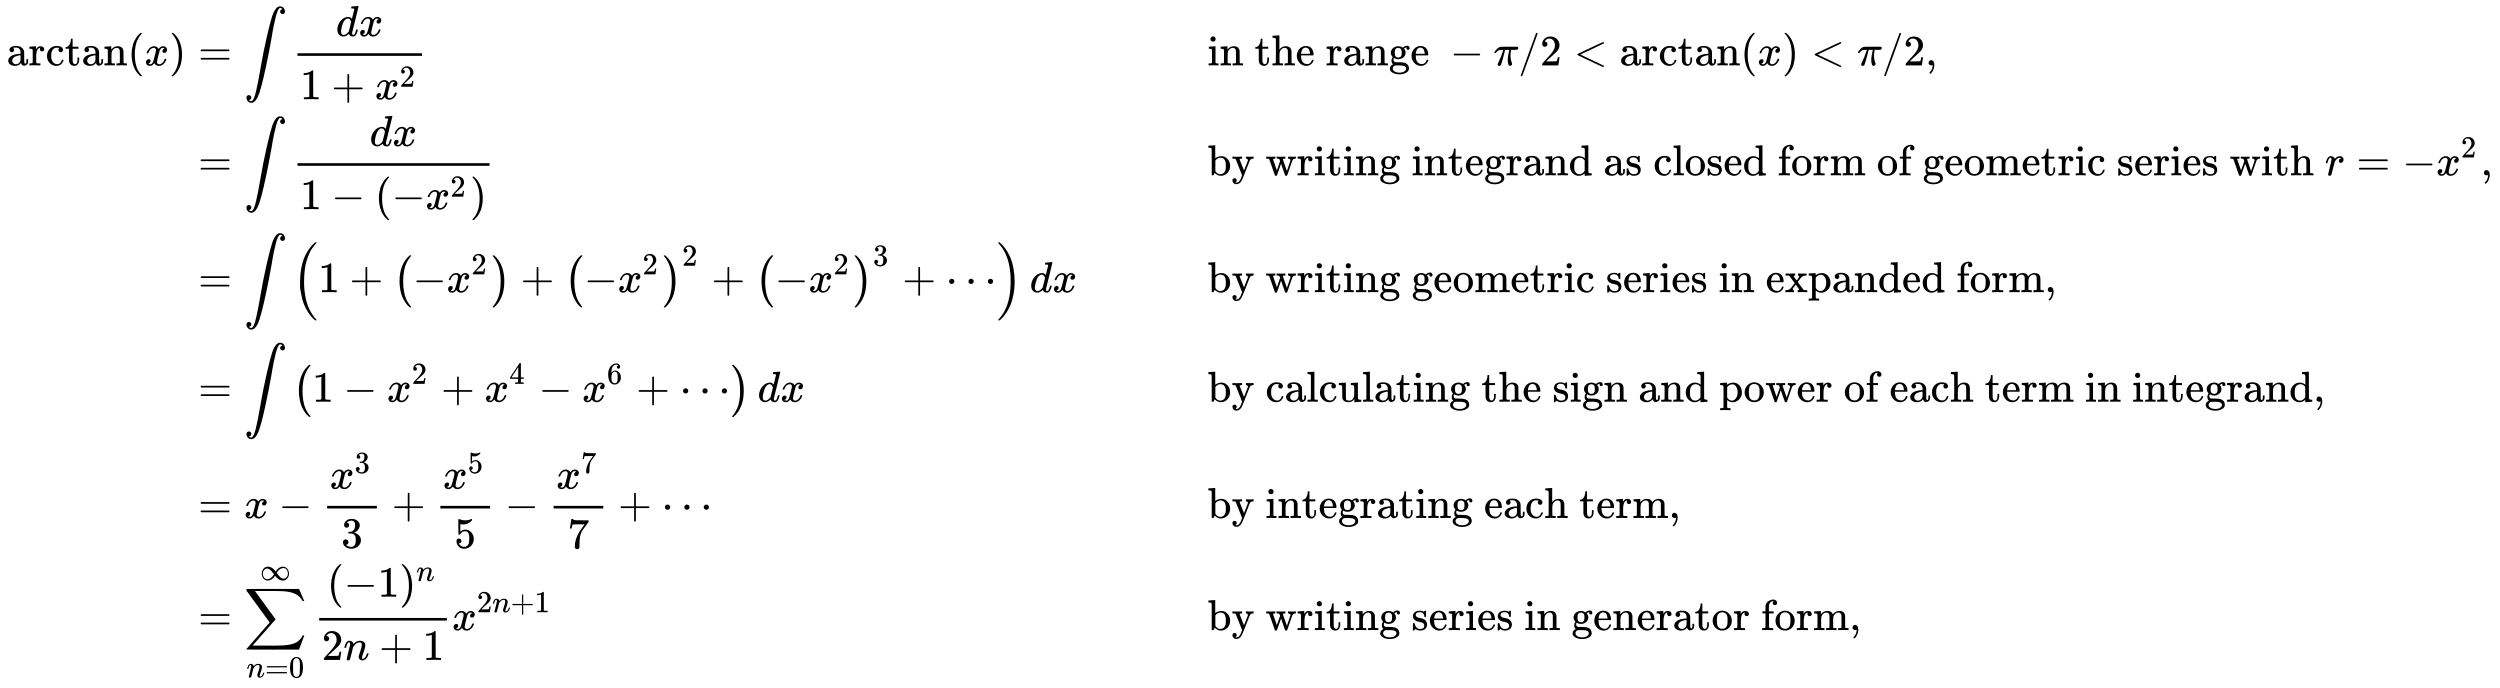 <svg xmlns:xlink="http://www.w3.org/1999/xlink" width="133.843ex" height="36.843ex" style="vertical-align: -17.838ex;" viewBox="0 -8182.5 57626.7 15862.7" role="img" focusable="false" xmlns="http://www.w3.org/2000/svg" aria-labelledby="MathJax-SVG-1-Title"><title id="MathJax-SVG-1-Title">StartLayout 1st Row 1st Column arc tangent left parenthesis x right parenthesis 2nd Column equals integral StartFraction d x Over 1 plus x squared EndFraction 3rd Column Blank 4th Column in the range negative pi divided by 2 less than arc tangent left parenthesis x right parenthesis less than pi divided by 2 comma 2nd Row 1st Column Blank 2nd Column equals integral StartFraction d x Over 1 minus left parenthesis minus x squared right parenthesis EndFraction 3rd Column Blank 4th Column by writing integrand as closed form of geometric series with r equals minus x squared comma 3rd Row 1st Column Blank 2nd Column equals integral left parenthesis 1 plus left parenthesis minus x squared right parenthesis plus left parenthesis minus x squared right parenthesis squared plus left parenthesis minus x squared right parenthesis cubed plus midline horizontal ellipsis right parenthesis d x 3rd Column Blank 4th Column by writing geometric series in expanded form comma 4th Row 1st Column Blank 2nd Column equals integral left parenthesis 1 minus x squared plus x Superscript 4 Baseline minus x Superscript 6 Baseline plus midline horizontal ellipsis right parenthesis d x 3rd Column Blank 4th Column by calculating the sign and power of each term in integrand comma 5th Row 1st Column Blank 2nd Column equals x minus StartFraction x cubed Over 3 EndFraction plus StartFraction x Superscript 5 Baseline Over 5 EndFraction minus StartFraction x Superscript 7 Baseline Over 7 EndFraction plus midline horizontal ellipsis 3rd Column Blank 4th Column by integrating each term comma 6th Row 1st Column Blank 2nd Column equals sigma summation Underscript n equals 0 Overscript normal infinity Endscripts StartFraction left parenthesis negative 1 right parenthesis Superscript n Baseline Over 2 n plus 1 EndFraction x Superscript 2 n plus 1 Baseline 3rd Column Blank 4th Column by writing series in generator form comma EndLayout</title><defs aria-hidden="true"><path stroke-width="1" id="E1-MJMAIN-61" d="M137 305T115 305T78 320T63 359Q63 394 97 421T218 448Q291 448 336 416T396 340Q401 326 401 309T402 194V124Q402 76 407 58T428 40Q443 40 448 56T453 109V145H493V106Q492 66 490 59Q481 29 455 12T400 -6T353 12T329 54V58L327 55Q325 52 322 49T314 40T302 29T287 17T269 6T247 -2T221 -8T190 -11Q130 -11 82 20T34 107Q34 128 41 147T68 188T116 225T194 253T304 268H318V290Q318 324 312 340Q290 411 215 411Q197 411 181 410T156 406T148 403Q170 388 170 359Q170 334 154 320ZM126 106Q126 75 150 51T209 26Q247 26 276 49T315 109Q317 116 318 175Q318 233 317 233Q309 233 296 232T251 223T193 203T147 166T126 106Z"></path><path stroke-width="1" id="E1-MJMAIN-72" d="M36 46H50Q89 46 97 60V68Q97 77 97 91T98 122T98 161T98 203Q98 234 98 269T98 328L97 351Q94 370 83 376T38 385H20V408Q20 431 22 431L32 432Q42 433 60 434T96 436Q112 437 131 438T160 441T171 442H174V373Q213 441 271 441H277Q322 441 343 419T364 373Q364 352 351 337T313 322Q288 322 276 338T263 372Q263 381 265 388T270 400T273 405Q271 407 250 401Q234 393 226 386Q179 341 179 207V154Q179 141 179 127T179 101T180 81T180 66V61Q181 59 183 57T188 54T193 51T200 49T207 48T216 47T225 47T235 46T245 46H276V0H267Q249 3 140 3Q37 3 28 0H20V46H36Z"></path><path stroke-width="1" id="E1-MJMAIN-63" d="M370 305T349 305T313 320T297 358Q297 381 312 396Q317 401 317 402T307 404Q281 408 258 408Q209 408 178 376Q131 329 131 219Q131 137 162 90Q203 29 272 29Q313 29 338 55T374 117Q376 125 379 127T395 129H409Q415 123 415 120Q415 116 411 104T395 71T366 33T318 2T249 -11Q163 -11 99 53T34 214Q34 318 99 383T250 448T370 421T404 357Q404 334 387 320Z"></path><path stroke-width="1" id="E1-MJMAIN-74" d="M27 422Q80 426 109 478T141 600V615H181V431H316V385H181V241Q182 116 182 100T189 68Q203 29 238 29Q282 29 292 100Q293 108 293 146V181H333V146V134Q333 57 291 17Q264 -10 221 -10Q187 -10 162 2T124 33T105 68T98 100Q97 107 97 248V385H18V422H27Z"></path><path stroke-width="1" id="E1-MJMAIN-6E" d="M41 46H55Q94 46 102 60V68Q102 77 102 91T102 122T103 161T103 203Q103 234 103 269T102 328V351Q99 370 88 376T43 385H25V408Q25 431 27 431L37 432Q47 433 65 434T102 436Q119 437 138 438T167 441T178 442H181V402Q181 364 182 364T187 369T199 384T218 402T247 421T285 437Q305 442 336 442Q450 438 463 329Q464 322 464 190V104Q464 66 466 59T477 49Q498 46 526 46H542V0H534L510 1Q487 2 460 2T422 3Q319 3 310 0H302V46H318Q379 46 379 62Q380 64 380 200Q379 335 378 343Q372 371 358 385T334 402T308 404Q263 404 229 370Q202 343 195 315T187 232V168V108Q187 78 188 68T191 55T200 49Q221 46 249 46H265V0H257L234 1Q210 2 183 2T145 3Q42 3 33 0H25V46H41Z"></path><path stroke-width="1" id="E1-MJMAIN-28" d="M94 250Q94 319 104 381T127 488T164 576T202 643T244 695T277 729T302 750H315H319Q333 750 333 741Q333 738 316 720T275 667T226 581T184 443T167 250T184 58T225 -81T274 -167T316 -220T333 -241Q333 -250 318 -250H315H302L274 -226Q180 -141 137 -14T94 250Z"></path><path stroke-width="1" id="E1-MJMATHI-78" d="M52 289Q59 331 106 386T222 442Q257 442 286 424T329 379Q371 442 430 442Q467 442 494 420T522 361Q522 332 508 314T481 292T458 288Q439 288 427 299T415 328Q415 374 465 391Q454 404 425 404Q412 404 406 402Q368 386 350 336Q290 115 290 78Q290 50 306 38T341 26Q378 26 414 59T463 140Q466 150 469 151T485 153H489Q504 153 504 145Q504 144 502 134Q486 77 440 33T333 -11Q263 -11 227 52Q186 -10 133 -10H127Q78 -10 57 16T35 71Q35 103 54 123T99 143Q142 143 142 101Q142 81 130 66T107 46T94 41L91 40Q91 39 97 36T113 29T132 26Q168 26 194 71Q203 87 217 139T245 247T261 313Q266 340 266 352Q266 380 251 392T217 404Q177 404 142 372T93 290Q91 281 88 280T72 278H58Q52 284 52 289Z"></path><path stroke-width="1" id="E1-MJMAIN-29" d="M60 749L64 750Q69 750 74 750H86L114 726Q208 641 251 514T294 250Q294 182 284 119T261 12T224 -76T186 -143T145 -194T113 -227T90 -246Q87 -249 86 -250H74Q66 -250 63 -250T58 -247T55 -238Q56 -237 66 -225Q221 -64 221 250T66 725Q56 737 55 738Q55 746 60 749Z"></path><path stroke-width="1" id="E1-MJMAIN-3D" d="M56 347Q56 360 70 367H707Q722 359 722 347Q722 336 708 328L390 327H72Q56 332 56 347ZM56 153Q56 168 72 173H708Q722 163 722 153Q722 140 707 133H70Q56 140 56 153Z"></path><path stroke-width="1" id="E1-MJSZ2-222B" d="M114 -798Q132 -824 165 -824H167Q195 -824 223 -764T275 -600T320 -391T362 -164Q365 -143 367 -133Q439 292 523 655T645 1127Q651 1145 655 1157T672 1201T699 1257T733 1306T777 1346T828 1360Q884 1360 912 1325T944 1245Q944 1220 932 1205T909 1186T887 1183Q866 1183 849 1198T832 1239Q832 1287 885 1296L882 1300Q879 1303 874 1307T866 1313Q851 1323 833 1323Q819 1323 807 1311T775 1255T736 1139T689 936T633 628Q574 293 510 -5T410 -437T355 -629Q278 -862 165 -862Q125 -862 92 -831T55 -746Q55 -711 74 -698T112 -685Q133 -685 150 -700T167 -741Q167 -789 114 -798Z"></path><path stroke-width="1" id="E1-MJMATHI-64" d="M366 683Q367 683 438 688T511 694Q523 694 523 686Q523 679 450 384T375 83T374 68Q374 26 402 26Q411 27 422 35Q443 55 463 131Q469 151 473 152Q475 153 483 153H487H491Q506 153 506 145Q506 140 503 129Q490 79 473 48T445 8T417 -8Q409 -10 393 -10Q359 -10 336 5T306 36L300 51Q299 52 296 50Q294 48 292 46Q233 -10 172 -10Q117 -10 75 30T33 157Q33 205 53 255T101 341Q148 398 195 420T280 442Q336 442 364 400Q369 394 369 396Q370 400 396 505T424 616Q424 629 417 632T378 637H357Q351 643 351 645T353 664Q358 683 366 683ZM352 326Q329 405 277 405Q242 405 210 374T160 293Q131 214 119 129Q119 126 119 118T118 106Q118 61 136 44T179 26Q233 26 290 98L298 109L352 326Z"></path><path stroke-width="1" id="E1-MJMAIN-31" d="M213 578L200 573Q186 568 160 563T102 556H83V602H102Q149 604 189 617T245 641T273 663Q275 666 285 666Q294 666 302 660V361L303 61Q310 54 315 52T339 48T401 46H427V0H416Q395 3 257 3Q121 3 100 0H88V46H114Q136 46 152 46T177 47T193 50T201 52T207 57T213 61V578Z"></path><path stroke-width="1" id="E1-MJMAIN-2B" d="M56 237T56 250T70 270H369V420L370 570Q380 583 389 583Q402 583 409 568V270H707Q722 262 722 250T707 230H409V-68Q401 -82 391 -82H389H387Q375 -82 369 -68V230H70Q56 237 56 250Z"></path><path stroke-width="1" id="E1-MJMAIN-32" d="M109 429Q82 429 66 447T50 491Q50 562 103 614T235 666Q326 666 387 610T449 465Q449 422 429 383T381 315T301 241Q265 210 201 149L142 93L218 92Q375 92 385 97Q392 99 409 186V189H449V186Q448 183 436 95T421 3V0H50V19V31Q50 38 56 46T86 81Q115 113 136 137Q145 147 170 174T204 211T233 244T261 278T284 308T305 340T320 369T333 401T340 431T343 464Q343 527 309 573T212 619Q179 619 154 602T119 569T109 550Q109 549 114 549Q132 549 151 535T170 489Q170 464 154 447T109 429Z"></path><path stroke-width="1" id="E1-MJMAIN-69" d="M69 609Q69 637 87 653T131 669Q154 667 171 652T188 609Q188 579 171 564T129 549Q104 549 87 564T69 609ZM247 0Q232 3 143 3Q132 3 106 3T56 1L34 0H26V46H42Q70 46 91 49Q100 53 102 60T104 102V205V293Q104 345 102 359T88 378Q74 385 41 385H30V408Q30 431 32 431L42 432Q52 433 70 434T106 436Q123 437 142 438T171 441T182 442H185V62Q190 52 197 50T232 46H255V0H247Z"></path><path stroke-width="1" id="E1-MJMAIN-68" d="M41 46H55Q94 46 102 60V68Q102 77 102 91T102 124T102 167T103 217T103 272T103 329Q103 366 103 407T103 482T102 542T102 586T102 603Q99 622 88 628T43 637H25V660Q25 683 27 683L37 684Q47 685 66 686T103 688Q120 689 140 690T170 693T181 694H184V367Q244 442 328 442Q451 442 463 329Q464 322 464 190V104Q464 66 466 59T477 49Q498 46 526 46H542V0H534L510 1Q487 2 460 2T422 3Q319 3 310 0H302V46H318Q379 46 379 62Q380 64 380 200Q379 335 378 343Q372 371 358 385T334 402T308 404Q263 404 229 370Q202 343 195 315T187 232V168V108Q187 78 188 68T191 55T200 49Q221 46 249 46H265V0H257L234 1Q210 2 183 2T145 3Q42 3 33 0H25V46H41Z"></path><path stroke-width="1" id="E1-MJMAIN-65" d="M28 218Q28 273 48 318T98 391T163 433T229 448Q282 448 320 430T378 380T406 316T415 245Q415 238 408 231H126V216Q126 68 226 36Q246 30 270 30Q312 30 342 62Q359 79 369 104L379 128Q382 131 395 131H398Q415 131 415 121Q415 117 412 108Q393 53 349 21T250 -11Q155 -11 92 58T28 218ZM333 275Q322 403 238 411H236Q228 411 220 410T195 402T166 381T143 340T127 274V267H333V275Z"></path><path stroke-width="1" id="E1-MJMAIN-67" d="M329 409Q373 453 429 453Q459 453 472 434T485 396Q485 382 476 371T449 360Q416 360 412 390Q410 404 415 411Q415 412 416 414V415Q388 412 363 393Q355 388 355 386Q355 385 359 381T368 369T379 351T388 325T392 292Q392 230 343 187T222 143Q172 143 123 171Q112 153 112 133Q112 98 138 81Q147 75 155 75T227 73Q311 72 335 67Q396 58 431 26Q470 -13 470 -72Q470 -139 392 -175Q332 -206 250 -206Q167 -206 107 -175Q29 -140 29 -75Q29 -39 50 -15T92 18L103 24Q67 55 67 108Q67 155 96 193Q52 237 52 292Q52 355 102 398T223 442Q274 442 318 416L329 409ZM299 343Q294 371 273 387T221 404Q192 404 171 388T145 343Q142 326 142 292Q142 248 149 227T179 192Q196 182 222 182Q244 182 260 189T283 207T294 227T299 242Q302 258 302 292T299 343ZM403 -75Q403 -50 389 -34T348 -11T299 -2T245 0H218Q151 0 138 -6Q118 -15 107 -34T95 -74Q95 -84 101 -97T122 -127T170 -155T250 -167Q319 -167 361 -139T403 -75Z"></path><path stroke-width="1" id="E1-MJMAIN-2212" d="M84 237T84 250T98 270H679Q694 262 694 250T679 230H98Q84 237 84 250Z"></path><path stroke-width="1" id="E1-MJMATHI-3C0" d="M132 -11Q98 -11 98 22V33L111 61Q186 219 220 334L228 358H196Q158 358 142 355T103 336Q92 329 81 318T62 297T53 285Q51 284 38 284Q19 284 19 294Q19 300 38 329T93 391T164 429Q171 431 389 431Q549 431 553 430Q573 423 573 402Q573 371 541 360Q535 358 472 358H408L405 341Q393 269 393 222Q393 170 402 129T421 65T431 37Q431 20 417 5T381 -10Q370 -10 363 -7T347 17T331 77Q330 86 330 121Q330 170 339 226T357 318T367 358H269L268 354Q268 351 249 275T206 114T175 17Q164 -11 132 -11Z"></path><path stroke-width="1" id="E1-MJMAIN-2F" d="M423 750Q432 750 438 744T444 730Q444 725 271 248T92 -240Q85 -250 75 -250Q68 -250 62 -245T56 -231Q56 -221 230 257T407 740Q411 750 423 750Z"></path><path stroke-width="1" id="E1-MJMAIN-3C" d="M694 -11T694 -19T688 -33T678 -40Q671 -40 524 29T234 166L90 235Q83 240 83 250Q83 261 91 266Q664 540 678 540Q681 540 687 534T694 519T687 505Q686 504 417 376L151 250L417 124Q686 -4 687 -5Q694 -11 694 -19Z"></path><path stroke-width="1" id="E1-MJMAIN-2C" d="M78 35T78 60T94 103T137 121Q165 121 187 96T210 8Q210 -27 201 -60T180 -117T154 -158T130 -185T117 -194Q113 -194 104 -185T95 -172Q95 -168 106 -156T131 -126T157 -76T173 -3V9L172 8Q170 7 167 6T161 3T152 1T140 0Q113 0 96 17Z"></path><path stroke-width="1" id="E1-MJMAIN-62" d="M307 -11Q234 -11 168 55L158 37Q156 34 153 28T147 17T143 10L138 1L118 0H98V298Q98 599 97 603Q94 622 83 628T38 637H20V660Q20 683 22 683L32 684Q42 685 61 686T98 688Q115 689 135 690T165 693T176 694H179V543Q179 391 180 391L183 394Q186 397 192 401T207 411T228 421T254 431T286 439T323 442Q401 442 461 379T522 216Q522 115 458 52T307 -11ZM182 98Q182 97 187 90T196 79T206 67T218 55T233 44T250 35T271 29T295 26Q330 26 363 46T412 113Q424 148 424 212Q424 287 412 323Q385 405 300 405Q270 405 239 390T188 347L182 339V98Z"></path><path stroke-width="1" id="E1-MJMAIN-79" d="M69 -66Q91 -66 104 -80T118 -116Q118 -134 109 -145T91 -160Q84 -163 97 -166Q104 -168 111 -168Q131 -168 148 -159T175 -138T197 -106T213 -75T225 -43L242 0L170 183Q150 233 125 297Q101 358 96 368T80 381Q79 382 78 382Q66 385 34 385H19V431H26L46 430Q65 430 88 429T122 428Q129 428 142 428T171 429T200 430T224 430L233 431H241V385H232Q183 385 185 366L286 112Q286 113 332 227L376 341V350Q376 365 366 373T348 383T334 385H331V431H337H344Q351 431 361 431T382 430T405 429T422 429Q477 429 503 431H508V385H497Q441 380 422 345Q420 343 378 235T289 9T227 -131Q180 -204 113 -204Q69 -204 44 -177T19 -116Q19 -89 35 -78T69 -66Z"></path><path stroke-width="1" id="E1-MJMAIN-77" d="M90 368Q84 378 76 380T40 385H18V431H24L43 430Q62 430 84 429T116 428Q206 428 221 431H229V385H215Q177 383 177 368Q177 367 221 239L265 113L339 328L333 345Q323 374 316 379Q308 384 278 385H258V431H264Q270 428 348 428Q439 428 454 431H461V385H452Q404 385 404 369Q404 366 418 324T449 234T481 143L496 100L537 219Q579 341 579 347Q579 363 564 373T530 385H522V431H529Q541 428 624 428Q692 428 698 431H703V385H697Q696 385 691 385T682 384Q635 377 619 334L559 161Q546 124 528 71Q508 12 503 1T487 -11H479Q460 -11 456 -4Q455 -3 407 133L361 267Q359 263 266 -4Q261 -11 243 -11H238Q225 -11 220 -3L90 368Z"></path><path stroke-width="1" id="E1-MJMAIN-64" d="M376 495Q376 511 376 535T377 568Q377 613 367 624T316 637H298V660Q298 683 300 683L310 684Q320 685 339 686T376 688Q393 689 413 690T443 693T454 694H457V390Q457 84 458 81Q461 61 472 55T517 46H535V0Q533 0 459 -5T380 -11H373V44L365 37Q307 -11 235 -11Q158 -11 96 50T34 215Q34 315 97 378T244 442Q319 442 376 393V495ZM373 342Q328 405 260 405Q211 405 173 369Q146 341 139 305T131 211Q131 155 138 120T173 59Q203 26 251 26Q322 26 373 103V342Z"></path><path stroke-width="1" id="E1-MJMAIN-73" d="M295 316Q295 356 268 385T190 414Q154 414 128 401Q98 382 98 349Q97 344 98 336T114 312T157 287Q175 282 201 278T245 269T277 256Q294 248 310 236T342 195T359 133Q359 71 321 31T198 -10H190Q138 -10 94 26L86 19L77 10Q71 4 65 -1L54 -11H46H42Q39 -11 33 -5V74V132Q33 153 35 157T45 162H54Q66 162 70 158T75 146T82 119T101 77Q136 26 198 26Q295 26 295 104Q295 133 277 151Q257 175 194 187T111 210Q75 227 54 256T33 318Q33 357 50 384T93 424T143 442T187 447H198Q238 447 268 432L283 424L292 431Q302 440 314 448H322H326Q329 448 335 442V310L329 304H301Q295 310 295 316Z"></path><path stroke-width="1" id="E1-MJMAIN-6C" d="M42 46H56Q95 46 103 60V68Q103 77 103 91T103 124T104 167T104 217T104 272T104 329Q104 366 104 407T104 482T104 542T103 586T103 603Q100 622 89 628T44 637H26V660Q26 683 28 683L38 684Q48 685 67 686T104 688Q121 689 141 690T171 693T182 694H185V379Q185 62 186 60Q190 52 198 49Q219 46 247 46H263V0H255L232 1Q209 2 183 2T145 3T107 3T57 1L34 0H26V46H42Z"></path><path stroke-width="1" id="E1-MJMAIN-6F" d="M28 214Q28 309 93 378T250 448Q340 448 405 380T471 215Q471 120 407 55T250 -10Q153 -10 91 57T28 214ZM250 30Q372 30 372 193V225V250Q372 272 371 288T364 326T348 362T317 390T268 410Q263 411 252 411Q222 411 195 399Q152 377 139 338T126 246V226Q126 130 145 91Q177 30 250 30Z"></path><path stroke-width="1" id="E1-MJMAIN-66" d="M273 0Q255 3 146 3Q43 3 34 0H26V46H42Q70 46 91 49Q99 52 103 60Q104 62 104 224V385H33V431H104V497L105 564L107 574Q126 639 171 668T266 704Q267 704 275 704T289 705Q330 702 351 679T372 627Q372 604 358 590T321 576T284 590T270 627Q270 647 288 667H284Q280 668 273 668Q245 668 223 647T189 592Q183 572 182 497V431H293V385H185V225Q185 63 186 61T189 57T194 54T199 51T206 49T213 48T222 47T231 47T241 46T251 46H282V0H273Z"></path><path stroke-width="1" id="E1-MJMAIN-6D" d="M41 46H55Q94 46 102 60V68Q102 77 102 91T102 122T103 161T103 203Q103 234 103 269T102 328V351Q99 370 88 376T43 385H25V408Q25 431 27 431L37 432Q47 433 65 434T102 436Q119 437 138 438T167 441T178 442H181V402Q181 364 182 364T187 369T199 384T218 402T247 421T285 437Q305 442 336 442Q351 442 364 440T387 434T406 426T421 417T432 406T441 395T448 384T452 374T455 366L457 361L460 365Q463 369 466 373T475 384T488 397T503 410T523 422T546 432T572 439T603 442Q729 442 740 329Q741 322 741 190V104Q741 66 743 59T754 49Q775 46 803 46H819V0H811L788 1Q764 2 737 2T699 3Q596 3 587 0H579V46H595Q656 46 656 62Q657 64 657 200Q656 335 655 343Q649 371 635 385T611 402T585 404Q540 404 506 370Q479 343 472 315T464 232V168V108Q464 78 465 68T468 55T477 49Q498 46 526 46H542V0H534L510 1Q487 2 460 2T422 3Q319 3 310 0H302V46H318Q379 46 379 62Q380 64 380 200Q379 335 378 343Q372 371 358 385T334 402T308 404Q263 404 229 370Q202 343 195 315T187 232V168V108Q187 78 188 68T191 55T200 49Q221 46 249 46H265V0H257L234 1Q210 2 183 2T145 3Q42 3 33 0H25V46H41Z"></path><path stroke-width="1" id="E1-MJMATHI-72" d="M21 287Q22 290 23 295T28 317T38 348T53 381T73 411T99 433T132 442Q161 442 183 430T214 408T225 388Q227 382 228 382T236 389Q284 441 347 441H350Q398 441 422 400Q430 381 430 363Q430 333 417 315T391 292T366 288Q346 288 334 299T322 328Q322 376 378 392Q356 405 342 405Q286 405 239 331Q229 315 224 298T190 165Q156 25 151 16Q138 -11 108 -11Q95 -11 87 -5T76 7T74 17Q74 30 114 189T154 366Q154 405 128 405Q107 405 92 377T68 316T57 280Q55 278 41 278H27Q21 284 21 287Z"></path><path stroke-width="1" id="E1-MJSZ1-28" d="M152 251Q152 646 388 850H416Q422 844 422 841Q422 837 403 816T357 753T302 649T255 482T236 250Q236 124 255 19T301 -147T356 -251T403 -315T422 -340Q422 -343 416 -349H388Q359 -325 332 -296T271 -213T212 -97T170 56T152 251Z"></path><path stroke-width="1" id="E1-MJSZ1-29" d="M305 251Q305 -145 69 -349H56Q43 -349 39 -347T35 -338Q37 -333 60 -307T108 -239T160 -136T204 27T221 250T204 473T160 636T108 740T60 807T35 839Q35 850 50 850H56H69Q197 743 256 566Q305 425 305 251Z"></path><path stroke-width="1" id="E1-MJMAIN-33" d="M127 463Q100 463 85 480T69 524Q69 579 117 622T233 665Q268 665 277 664Q351 652 390 611T430 522Q430 470 396 421T302 350L299 348Q299 347 308 345T337 336T375 315Q457 262 457 175Q457 96 395 37T238 -22Q158 -22 100 21T42 130Q42 158 60 175T105 193Q133 193 151 175T169 130Q169 119 166 110T159 94T148 82T136 74T126 70T118 67L114 66Q165 21 238 21Q293 21 321 74Q338 107 338 175V195Q338 290 274 322Q259 328 213 329L171 330L168 332Q166 335 166 348Q166 366 174 366Q202 366 232 371Q266 376 294 413T322 525V533Q322 590 287 612Q265 626 240 626Q208 626 181 615T143 592T132 580H135Q138 579 143 578T153 573T165 566T175 555T183 540T186 520Q186 498 172 481T127 463Z"></path><path stroke-width="1" id="E1-MJMAIN-22EF" d="M78 250Q78 274 95 292T138 310Q162 310 180 294T199 251Q199 226 182 208T139 190T96 207T78 250ZM525 250Q525 274 542 292T585 310Q609 310 627 294T646 251Q646 226 629 208T586 190T543 207T525 250ZM972 250Q972 274 989 292T1032 310Q1056 310 1074 294T1093 251Q1093 226 1076 208T1033 190T990 207T972 250Z"></path><path stroke-width="1" id="E1-MJSZ2-28" d="M180 96T180 250T205 541T266 770T353 944T444 1069T527 1150H555Q561 1144 561 1141Q561 1137 545 1120T504 1072T447 995T386 878T330 721T288 513T272 251Q272 133 280 56Q293 -87 326 -209T399 -405T475 -531T536 -609T561 -640Q561 -643 555 -649H527Q483 -612 443 -568T353 -443T266 -270T205 -41Z"></path><path stroke-width="1" id="E1-MJSZ2-29" d="M35 1138Q35 1150 51 1150H56H69Q113 1113 153 1069T243 944T330 771T391 541T416 250T391 -40T330 -270T243 -443T152 -568T69 -649H56Q43 -649 39 -647T35 -637Q65 -607 110 -548Q283 -316 316 56Q324 133 324 251Q324 368 316 445Q278 877 48 1123Q36 1137 35 1138Z"></path><path stroke-width="1" id="E1-MJMAIN-78" d="M201 0Q189 3 102 3Q26 3 17 0H11V46H25Q48 47 67 52T96 61T121 78T139 96T160 122T180 150L226 210L168 288Q159 301 149 315T133 336T122 351T113 363T107 370T100 376T94 379T88 381T80 383Q74 383 44 385H16V431H23Q59 429 126 429Q219 429 229 431H237V385Q201 381 201 369Q201 367 211 353T239 315T268 274L272 270L297 304Q329 345 329 358Q329 364 327 369T322 376T317 380T310 384L307 385H302V431H309Q324 428 408 428Q487 428 493 431H499V385H492Q443 385 411 368Q394 360 377 341T312 257L296 236L358 151Q424 61 429 57T446 50Q464 46 499 46H516V0H510H502Q494 1 482 1T457 2T432 2T414 3Q403 3 377 3T327 1L304 0H295V46H298Q309 46 320 51T331 63Q331 65 291 120L250 175Q249 174 219 133T185 88Q181 83 181 74Q181 63 188 55T206 46Q208 46 208 23V0H201Z"></path><path stroke-width="1" id="E1-MJMAIN-70" d="M36 -148H50Q89 -148 97 -134V-126Q97 -119 97 -107T97 -77T98 -38T98 6T98 55T98 106Q98 140 98 177T98 243T98 296T97 335T97 351Q94 370 83 376T38 385H20V408Q20 431 22 431L32 432Q42 433 61 434T98 436Q115 437 135 438T165 441T176 442H179V416L180 390L188 397Q247 441 326 441Q407 441 464 377T522 216Q522 115 457 52T310 -11Q242 -11 190 33L182 40V-45V-101Q182 -128 184 -134T195 -145Q216 -148 244 -148H260V-194H252L228 -193Q205 -192 178 -192T140 -191Q37 -191 28 -194H20V-148H36ZM424 218Q424 292 390 347T305 402Q234 402 182 337V98Q222 26 294 26Q345 26 384 80T424 218Z"></path><path stroke-width="1" id="E1-MJMAIN-34" d="M462 0Q444 3 333 3Q217 3 199 0H190V46H221Q241 46 248 46T265 48T279 53T286 61Q287 63 287 115V165H28V211L179 442Q332 674 334 675Q336 677 355 677H373L379 671V211H471V165H379V114Q379 73 379 66T385 54Q393 47 442 46H471V0H462ZM293 211V545L74 212L183 211H293Z"></path><path stroke-width="1" id="E1-MJMAIN-36" d="M42 313Q42 476 123 571T303 666Q372 666 402 630T432 550Q432 525 418 510T379 495Q356 495 341 509T326 548Q326 592 373 601Q351 623 311 626Q240 626 194 566Q147 500 147 364L148 360Q153 366 156 373Q197 433 263 433H267Q313 433 348 414Q372 400 396 374T435 317Q456 268 456 210V192Q456 169 451 149Q440 90 387 34T253 -22Q225 -22 199 -14T143 16T92 75T56 172T42 313ZM257 397Q227 397 205 380T171 335T154 278T148 216Q148 133 160 97T198 39Q222 21 251 21Q302 21 329 59Q342 77 347 104T352 209Q352 289 347 316T329 361Q302 397 257 397Z"></path><path stroke-width="1" id="E1-MJMAIN-75" d="M383 58Q327 -10 256 -10H249Q124 -10 105 89Q104 96 103 226Q102 335 102 348T96 369Q86 385 36 385H25V408Q25 431 27 431L38 432Q48 433 67 434T105 436Q122 437 142 438T172 441T184 442H187V261Q188 77 190 64Q193 49 204 40Q224 26 264 26Q290 26 311 35T343 58T363 90T375 120T379 144Q379 145 379 161T380 201T380 248V315Q380 361 370 372T320 385H302V431Q304 431 378 436T457 442H464V264Q464 84 465 81Q468 61 479 55T524 46H542V0Q540 0 467 -5T390 -11H383V58Z"></path><path stroke-width="1" id="E1-MJMAIN-35" d="M164 157Q164 133 148 117T109 101H102Q148 22 224 22Q294 22 326 82Q345 115 345 210Q345 313 318 349Q292 382 260 382H254Q176 382 136 314Q132 307 129 306T114 304Q97 304 95 310Q93 314 93 485V614Q93 664 98 664Q100 666 102 666Q103 666 123 658T178 642T253 634Q324 634 389 662Q397 666 402 666Q410 666 410 648V635Q328 538 205 538Q174 538 149 544L139 546V374Q158 388 169 396T205 412T256 420Q337 420 393 355T449 201Q449 109 385 44T229 -22Q148 -22 99 32T50 154Q50 178 61 192T84 210T107 214Q132 214 148 197T164 157Z"></path><path stroke-width="1" id="E1-MJMAIN-37" d="M55 458Q56 460 72 567L88 674Q88 676 108 676H128V672Q128 662 143 655T195 646T364 644H485V605L417 512Q408 500 387 472T360 435T339 403T319 367T305 330T292 284T284 230T278 162T275 80Q275 66 275 52T274 28V19Q270 2 255 -10T221 -22Q210 -22 200 -19T179 0T168 40Q168 198 265 368Q285 400 349 489L395 552H302Q128 552 119 546Q113 543 108 522T98 479L95 458V455H55V458Z"></path><path stroke-width="1" id="E1-MJSZ2-2211" d="M60 948Q63 950 665 950H1267L1325 815Q1384 677 1388 669H1348L1341 683Q1320 724 1285 761Q1235 809 1174 838T1033 881T882 898T699 902H574H543H251L259 891Q722 258 724 252Q725 250 724 246Q721 243 460 -56L196 -356Q196 -357 407 -357Q459 -357 548 -357T676 -358Q812 -358 896 -353T1063 -332T1204 -283T1307 -196Q1328 -170 1348 -124H1388Q1388 -125 1381 -145T1356 -210T1325 -294L1267 -449L666 -450Q64 -450 61 -448Q55 -446 55 -439Q55 -437 57 -433L590 177Q590 178 557 222T452 366T322 544L56 909L55 924Q55 945 60 948Z"></path><path stroke-width="1" id="E1-MJMATHI-6E" d="M21 287Q22 293 24 303T36 341T56 388T89 425T135 442Q171 442 195 424T225 390T231 369Q231 367 232 367L243 378Q304 442 382 442Q436 442 469 415T503 336T465 179T427 52Q427 26 444 26Q450 26 453 27Q482 32 505 65T540 145Q542 153 560 153Q580 153 580 145Q580 144 576 130Q568 101 554 73T508 17T439 -10Q392 -10 371 17T350 73Q350 92 386 193T423 345Q423 404 379 404H374Q288 404 229 303L222 291L189 157Q156 26 151 16Q138 -11 108 -11Q95 -11 87 -5T76 7T74 17Q74 30 112 180T152 343Q153 348 153 366Q153 405 129 405Q91 405 66 305Q60 285 60 284Q58 278 41 278H27Q21 284 21 287Z"></path><path stroke-width="1" id="E1-MJMAIN-30" d="M96 585Q152 666 249 666Q297 666 345 640T423 548Q460 465 460 320Q460 165 417 83Q397 41 362 16T301 -15T250 -22Q224 -22 198 -16T137 16T82 83Q39 165 39 320Q39 494 96 585ZM321 597Q291 629 250 629Q208 629 178 597Q153 571 145 525T137 333Q137 175 145 125T181 46Q209 16 250 16Q290 16 318 46Q347 76 354 130T362 333Q362 478 354 524T321 597Z"></path><path stroke-width="1" id="E1-MJMAIN-221E" d="M55 217Q55 305 111 373T254 442Q342 442 419 381Q457 350 493 303L507 284L514 294Q618 442 747 442Q833 442 888 374T944 214Q944 128 889 59T743 -11Q657 -11 580 50Q542 81 506 128L492 147L485 137Q381 -11 252 -11Q166 -11 111 57T55 217ZM907 217Q907 285 869 341T761 397Q740 397 720 392T682 378T648 359T619 335T594 310T574 285T559 263T548 246L543 238L574 198Q605 158 622 138T664 94T714 61T765 51Q827 51 867 100T907 217ZM92 214Q92 145 131 89T239 33Q357 33 456 193L425 233Q364 312 334 337Q285 380 233 380Q171 380 132 331T92 214Z"></path></defs><g stroke="currentColor" fill="currentColor" stroke-width="0" transform="matrix(1 0 0 -1 0 0)" aria-hidden="true"><g transform="translate(167,0)"><g transform="translate(-11,0)"><g transform="translate(0,6675)"> <use xlink:href="#E1-MJMAIN-61"></use> <use xlink:href="#E1-MJMAIN-72" x="500" y="0"></use> <use xlink:href="#E1-MJMAIN-63" x="893" y="0"></use> <use xlink:href="#E1-MJMAIN-74" x="1337" y="0"></use> <use xlink:href="#E1-MJMAIN-61" x="1727" y="0"></use> <use xlink:href="#E1-MJMAIN-6E" x="2227" y="0"></use> <use xlink:href="#E1-MJMAIN-28" x="2784" y="0"></use> <use xlink:href="#E1-MJMATHI-78" x="3173" y="0"></use> <use xlink:href="#E1-MJMAIN-29" x="3746" y="0"></use></g></g><g transform="translate(4125,0)"><g transform="translate(0,6675)"> <use xlink:href="#E1-MJMAIN-3D" x="277" y="0"></use> <use xlink:href="#E1-MJSZ2-222B" x="1334" y="0"></use><g transform="translate(2445,0)"><g transform="translate(120,0)"><rect stroke="none" width="2869" height="60" x="0" y="220"></rect><g transform="translate(886,676)"> <use xlink:href="#E1-MJMATHI-64" x="0" y="0"></use> <use xlink:href="#E1-MJMATHI-78" x="523" y="0"></use></g><g transform="translate(60,-780)"> <use xlink:href="#E1-MJMAIN-31" x="0" y="0"></use> <use xlink:href="#E1-MJMAIN-2B" x="722" y="0"></use><g transform="translate(1723,0)"> <use xlink:href="#E1-MJMATHI-78" x="0" y="0"></use> <use transform="scale(0.707)" xlink:href="#E1-MJMAIN-32" x="809" y="408"></use></g></g></g></g></g><g transform="translate(0,4141)"> <use xlink:href="#E1-MJMAIN-3D" x="277" y="0"></use> <use xlink:href="#E1-MJSZ2-222B" x="1334" y="0"></use><g transform="translate(2445,0)"><g transform="translate(120,0)"><rect stroke="none" width="4427" height="60" x="0" y="220"></rect><g transform="translate(1665,676)"> <use xlink:href="#E1-MJMATHI-64" x="0" y="0"></use> <use xlink:href="#E1-MJMATHI-78" x="523" y="0"></use></g><g transform="translate(60,-780)"> <use xlink:href="#E1-MJMAIN-31" x="0" y="0"></use> <use xlink:href="#E1-MJMAIN-2212" x="722" y="0"></use> <use xlink:href="#E1-MJMAIN-28" x="1723" y="0"></use> <use xlink:href="#E1-MJMAIN-2212" x="2112" y="0"></use><g transform="translate(2891,0)"> <use xlink:href="#E1-MJMATHI-78" x="0" y="0"></use> <use transform="scale(0.707)" xlink:href="#E1-MJMAIN-32" x="809" y="408"></use></g> <use xlink:href="#E1-MJMAIN-29" x="3917" y="0"></use></g></g></g></g><g transform="translate(0,1447)"> <use xlink:href="#E1-MJMAIN-3D" x="277" y="0"></use> <use xlink:href="#E1-MJSZ2-222B" x="1334" y="0"></use><g transform="translate(2445,0)"> <use xlink:href="#E1-MJSZ2-28"></use><g transform="translate(597,0)"> <use xlink:href="#E1-MJMAIN-31" x="0" y="0"></use> <use xlink:href="#E1-MJMAIN-2B" x="722" y="0"></use><g transform="translate(1723,0)"> <use xlink:href="#E1-MJSZ1-28"></use><g transform="translate(458,0)"> <use xlink:href="#E1-MJMAIN-2212" x="0" y="0"></use><g transform="translate(778,0)"> <use xlink:href="#E1-MJMATHI-78" x="0" y="0"></use> <use transform="scale(0.707)" xlink:href="#E1-MJMAIN-32" x="809" y="583"></use></g></g> <use xlink:href="#E1-MJSZ1-29" x="2263" y="-1"></use></g> <use xlink:href="#E1-MJMAIN-2B" x="4667" y="0"></use><g transform="translate(5668,0)"> <use xlink:href="#E1-MJSZ1-28"></use><g transform="translate(458,0)"> <use xlink:href="#E1-MJMAIN-2212" x="0" y="0"></use><g transform="translate(778,0)"> <use xlink:href="#E1-MJMATHI-78" x="0" y="0"></use> <use transform="scale(0.707)" xlink:href="#E1-MJMAIN-32" x="809" y="583"></use></g></g> <use xlink:href="#E1-MJSZ1-29" x="2263" y="-1"></use> <use transform="scale(0.707)" xlink:href="#E1-MJMAIN-32" x="3849" y="864"></use></g> <use xlink:href="#E1-MJMAIN-2B" x="9066" y="0"></use><g transform="translate(10067,0)"> <use xlink:href="#E1-MJSZ1-28"></use><g transform="translate(458,0)"> <use xlink:href="#E1-MJMAIN-2212" x="0" y="0"></use><g transform="translate(778,0)"> <use xlink:href="#E1-MJMATHI-78" x="0" y="0"></use> <use transform="scale(0.707)" xlink:href="#E1-MJMAIN-32" x="809" y="583"></use></g></g> <use xlink:href="#E1-MJSZ1-29" x="2263" y="-1"></use> <use transform="scale(0.707)" xlink:href="#E1-MJMAIN-33" x="3849" y="864"></use></g> <use xlink:href="#E1-MJMAIN-2B" x="13465" y="0"></use> <use xlink:href="#E1-MJMAIN-22EF" x="14465" y="0"></use></g> <use xlink:href="#E1-MJSZ2-29" x="16235" y="-1"></use></g> <use xlink:href="#E1-MJMATHI-64" x="19445" y="0"></use> <use xlink:href="#E1-MJMATHI-78" x="19968" y="0"></use></g><g transform="translate(0,-1078)"> <use xlink:href="#E1-MJMAIN-3D" x="277" y="0"></use> <use xlink:href="#E1-MJSZ2-222B" x="1334" y="0"></use><g transform="translate(2445,0)"> <use xlink:href="#E1-MJSZ1-28"></use><g transform="translate(458,0)"> <use xlink:href="#E1-MJMAIN-31" x="0" y="0"></use> <use xlink:href="#E1-MJMAIN-2212" x="722" y="0"></use><g transform="translate(1723,0)"> <use xlink:href="#E1-MJMATHI-78" x="0" y="0"></use> <use transform="scale(0.707)" xlink:href="#E1-MJMAIN-32" x="809" y="583"></use></g> <use xlink:href="#E1-MJMAIN-2B" x="2972" y="0"></use><g transform="translate(3972,0)"> <use xlink:href="#E1-MJMATHI-78" x="0" y="0"></use> <use transform="scale(0.707)" xlink:href="#E1-MJMAIN-34" x="809" y="583"></use></g> <use xlink:href="#E1-MJMAIN-2212" x="5221" y="0"></use><g transform="translate(6222,0)"> <use xlink:href="#E1-MJMATHI-78" x="0" y="0"></use> <use transform="scale(0.707)" xlink:href="#E1-MJMAIN-36" x="809" y="583"></use></g> <use xlink:href="#E1-MJMAIN-2B" x="7470" y="0"></use> <use xlink:href="#E1-MJMAIN-22EF" x="8471" y="0"></use></g> <use xlink:href="#E1-MJSZ1-29" x="10102" y="-1"></use></g> <use xlink:href="#E1-MJMATHI-64" x="13172" y="0"></use> <use xlink:href="#E1-MJMATHI-78" x="13696" y="0"></use></g><g transform="translate(0,-3758)"> <use xlink:href="#E1-MJMAIN-3D" x="277" y="0"></use> <use xlink:href="#E1-MJMATHI-78" x="1334" y="0"></use> <use xlink:href="#E1-MJMAIN-2212" x="2128" y="0"></use><g transform="translate(3129,0)"><g transform="translate(120,0)"><rect stroke="none" width="1146" height="60" x="0" y="220"></rect><g transform="translate(60,676)"> <use xlink:href="#E1-MJMATHI-78" x="0" y="0"></use> <use transform="scale(0.707)" xlink:href="#E1-MJMAIN-33" x="809" y="513"></use></g> <use xlink:href="#E1-MJMAIN-33" x="322" y="-686"></use></g></g> <use xlink:href="#E1-MJMAIN-2B" x="4738" y="0"></use><g transform="translate(5738,0)"><g transform="translate(120,0)"><rect stroke="none" width="1146" height="60" x="0" y="220"></rect><g transform="translate(60,676)"> <use xlink:href="#E1-MJMATHI-78" x="0" y="0"></use> <use transform="scale(0.707)" xlink:href="#E1-MJMAIN-35" x="809" y="513"></use></g> <use xlink:href="#E1-MJMAIN-35" x="322" y="-687"></use></g></g> <use xlink:href="#E1-MJMAIN-2212" x="7347" y="0"></use><g transform="translate(8348,0)"><g transform="translate(120,0)"><rect stroke="none" width="1146" height="60" x="0" y="220"></rect><g transform="translate(60,676)"> <use xlink:href="#E1-MJMATHI-78" x="0" y="0"></use> <use transform="scale(0.707)" xlink:href="#E1-MJMAIN-37" x="809" y="513"></use></g> <use xlink:href="#E1-MJMAIN-37" x="322" y="-697"></use></g></g> <use xlink:href="#E1-MJMAIN-2B" x="9956" y="0"></use> <use xlink:href="#E1-MJMAIN-22EF" x="10957" y="0"></use></g><g transform="translate(0,-6342)"> <use xlink:href="#E1-MJMAIN-3D" x="277" y="0"></use><g transform="translate(1334,0)"> <use xlink:href="#E1-MJSZ2-2211" x="0" y="0"></use><g transform="translate(57,-1090)"> <use transform="scale(0.707)" xlink:href="#E1-MJMATHI-6E" x="0" y="0"></use> <use transform="scale(0.707)" xlink:href="#E1-MJMAIN-3D" x="600" y="0"></use> <use transform="scale(0.707)" xlink:href="#E1-MJMAIN-30" x="1379" y="0"></use></g> <use transform="scale(0.707)" xlink:href="#E1-MJMAIN-221E" x="521" y="1627"></use></g><g transform="translate(2945,0)"><g transform="translate(120,0)"><rect stroke="none" width="2944" height="60" x="0" y="220"></rect><g transform="translate(180,770)"> <use xlink:href="#E1-MJMAIN-28" x="0" y="0"></use> <use xlink:href="#E1-MJMAIN-2212" x="389" y="0"></use> <use xlink:href="#E1-MJMAIN-31" x="1168" y="0"></use><g transform="translate(1668,0)"> <use xlink:href="#E1-MJMAIN-29" x="0" y="0"></use> <use transform="scale(0.707)" xlink:href="#E1-MJMATHI-6E" x="550" y="513"></use></g></g><g transform="translate(60,-687)"> <use xlink:href="#E1-MJMAIN-32" x="0" y="0"></use> <use xlink:href="#E1-MJMATHI-6E" x="500" y="0"></use> <use xlink:href="#E1-MJMAIN-2B" x="1323" y="0"></use> <use xlink:href="#E1-MJMAIN-31" x="2323" y="0"></use></g></g></g><g transform="translate(6129,0)"> <use xlink:href="#E1-MJMATHI-78" x="0" y="0"></use><g transform="translate(572,412)"> <use transform="scale(0.707)" xlink:href="#E1-MJMAIN-32" x="0" y="0"></use> <use transform="scale(0.707)" xlink:href="#E1-MJMATHI-6E" x="500" y="0"></use> <use transform="scale(0.707)" xlink:href="#E1-MJMAIN-2B" x="1101" y="0"></use> <use transform="scale(0.707)" xlink:href="#E1-MJMAIN-31" x="1879" y="0"></use></g></g></g></g><g transform="translate(27666,0)"><g transform="translate(0,6675)"> <use xlink:href="#E1-MJMAIN-69"></use> <use xlink:href="#E1-MJMAIN-6E" x="278" y="0"></use> <use xlink:href="#E1-MJMAIN-74" x="1085" y="0"></use> <use xlink:href="#E1-MJMAIN-68" x="1474" y="0"></use> <use xlink:href="#E1-MJMAIN-65" x="2031" y="0"></use> <use xlink:href="#E1-MJMAIN-72" x="2725" y="0"></use> <use xlink:href="#E1-MJMAIN-61" x="3118" y="0"></use> <use xlink:href="#E1-MJMAIN-6E" x="3618" y="0"></use> <use xlink:href="#E1-MJMAIN-67" x="4175" y="0"></use> <use xlink:href="#E1-MJMAIN-65" x="4675" y="0"></use> <use xlink:href="#E1-MJMAIN-2212" x="5592" y="0"></use> <use xlink:href="#E1-MJMATHI-3C0" x="6592" y="0"></use> <use xlink:href="#E1-MJMAIN-2F" x="7166" y="0"></use> <use xlink:href="#E1-MJMAIN-32" x="7666" y="0"></use> <use xlink:href="#E1-MJMAIN-3C" x="8445" y="0"></use><g transform="translate(9501,0)"> <use xlink:href="#E1-MJMAIN-61"></use> <use xlink:href="#E1-MJMAIN-72" x="500" y="0"></use> <use xlink:href="#E1-MJMAIN-63" x="893" y="0"></use> <use xlink:href="#E1-MJMAIN-74" x="1337" y="0"></use> <use xlink:href="#E1-MJMAIN-61" x="1727" y="0"></use> <use xlink:href="#E1-MJMAIN-6E" x="2227" y="0"></use></g> <use xlink:href="#E1-MJMAIN-28" x="12285" y="0"></use> <use xlink:href="#E1-MJMATHI-78" x="12675" y="0"></use> <use xlink:href="#E1-MJMAIN-29" x="13247" y="0"></use> <use xlink:href="#E1-MJMAIN-3C" x="13914" y="0"></use> <use xlink:href="#E1-MJMATHI-3C0" x="14971" y="0"></use> <use xlink:href="#E1-MJMAIN-2F" x="15544" y="0"></use> <use xlink:href="#E1-MJMAIN-32" x="16045" y="0"></use> <use xlink:href="#E1-MJMAIN-2C" x="16545" y="0"></use></g><g transform="translate(0,4141)"> <use xlink:href="#E1-MJMAIN-62"></use> <use xlink:href="#E1-MJMAIN-79" x="556" y="0"></use> <use xlink:href="#E1-MJMAIN-77" x="1335" y="0"></use> <use xlink:href="#E1-MJMAIN-72" x="2057" y="0"></use> <use xlink:href="#E1-MJMAIN-69" x="2450" y="0"></use> <use xlink:href="#E1-MJMAIN-74" x="2728" y="0"></use> <use xlink:href="#E1-MJMAIN-69" x="3118" y="0"></use> <use xlink:href="#E1-MJMAIN-6E" x="3396" y="0"></use> <use xlink:href="#E1-MJMAIN-67" x="3953" y="0"></use> <use xlink:href="#E1-MJMAIN-69" x="4703" y="0"></use> <use xlink:href="#E1-MJMAIN-6E" x="4982" y="0"></use> <use xlink:href="#E1-MJMAIN-74" x="5538" y="0"></use> <use xlink:href="#E1-MJMAIN-65" x="5928" y="0"></use> <use xlink:href="#E1-MJMAIN-67" x="6372" y="0"></use> <use xlink:href="#E1-MJMAIN-72" x="6873" y="0"></use> <use xlink:href="#E1-MJMAIN-61" x="7265" y="0"></use> <use xlink:href="#E1-MJMAIN-6E" x="7766" y="0"></use> <use xlink:href="#E1-MJMAIN-64" x="8322" y="0"></use> <use xlink:href="#E1-MJMAIN-61" x="9129" y="0"></use> <use xlink:href="#E1-MJMAIN-73" x="9629" y="0"></use> <use xlink:href="#E1-MJMAIN-63" x="10274" y="0"></use> <use xlink:href="#E1-MJMAIN-6C" x="10718" y="0"></use> <use xlink:href="#E1-MJMAIN-6F" x="10997" y="0"></use> <use xlink:href="#E1-MJMAIN-73" x="11497" y="0"></use> <use xlink:href="#E1-MJMAIN-65" x="11892" y="0"></use> <use xlink:href="#E1-MJMAIN-64" x="12336" y="0"></use> <use xlink:href="#E1-MJMAIN-66" x="13143" y="0"></use> <use xlink:href="#E1-MJMAIN-6F" x="13449" y="0"></use> <use xlink:href="#E1-MJMAIN-72" x="13950" y="0"></use> <use xlink:href="#E1-MJMAIN-6D" x="14342" y="0"></use> <use xlink:href="#E1-MJMAIN-6F" x="15426" y="0"></use> <use xlink:href="#E1-MJMAIN-66" x="15926" y="0"></use> <use xlink:href="#E1-MJMAIN-67" x="16483" y="0"></use> <use xlink:href="#E1-MJMAIN-65" x="16983" y="0"></use> <use xlink:href="#E1-MJMAIN-6F" x="17428" y="0"></use> <use xlink:href="#E1-MJMAIN-6D" x="17928" y="0"></use> <use xlink:href="#E1-MJMAIN-65" x="18762" y="0"></use> <use xlink:href="#E1-MJMAIN-74" x="19206" y="0"></use> <use xlink:href="#E1-MJMAIN-72" x="19596" y="0"></use> <use xlink:href="#E1-MJMAIN-69" x="19988" y="0"></use> <use xlink:href="#E1-MJMAIN-63" x="20267" y="0"></use> <use xlink:href="#E1-MJMAIN-73" x="20961" y="0"></use> <use xlink:href="#E1-MJMAIN-65" x="21356" y="0"></use> <use xlink:href="#E1-MJMAIN-72" x="21800" y="0"></use> <use xlink:href="#E1-MJMAIN-69" x="22193" y="0"></use> <use xlink:href="#E1-MJMAIN-65" x="22471" y="0"></use> <use xlink:href="#E1-MJMAIN-73" x="22916" y="0"></use> <use xlink:href="#E1-MJMAIN-77" x="23560" y="0"></use> <use xlink:href="#E1-MJMAIN-69" x="24283" y="0"></use> <use xlink:href="#E1-MJMAIN-74" x="24561" y="0"></use> <use xlink:href="#E1-MJMAIN-68" x="24951" y="0"></use> <use xlink:href="#E1-MJMATHI-72" x="25757" y="0"></use> <use xlink:href="#E1-MJMAIN-3D" x="26486" y="0"></use> <use xlink:href="#E1-MJMAIN-2212" x="27543" y="0"></use><g transform="translate(28321,0)"> <use xlink:href="#E1-MJMATHI-78" x="0" y="0"></use> <use transform="scale(0.707)" xlink:href="#E1-MJMAIN-32" x="809" y="583"></use></g> <use xlink:href="#E1-MJMAIN-2C" x="29347" y="0"></use></g><g transform="translate(0,1447)"> <use xlink:href="#E1-MJMAIN-62"></use> <use xlink:href="#E1-MJMAIN-79" x="556" y="0"></use> <use xlink:href="#E1-MJMAIN-77" x="1335" y="0"></use> <use xlink:href="#E1-MJMAIN-72" x="2057" y="0"></use> <use xlink:href="#E1-MJMAIN-69" x="2450" y="0"></use> <use xlink:href="#E1-MJMAIN-74" x="2728" y="0"></use> <use xlink:href="#E1-MJMAIN-69" x="3118" y="0"></use> <use xlink:href="#E1-MJMAIN-6E" x="3396" y="0"></use> <use xlink:href="#E1-MJMAIN-67" x="3953" y="0"></use> <use xlink:href="#E1-MJMAIN-67" x="4703" y="0"></use> <use xlink:href="#E1-MJMAIN-65" x="5204" y="0"></use> <use xlink:href="#E1-MJMAIN-6F" x="5648" y="0"></use> <use xlink:href="#E1-MJMAIN-6D" x="6149" y="0"></use> <use xlink:href="#E1-MJMAIN-65" x="6982" y="0"></use> <use xlink:href="#E1-MJMAIN-74" x="7427" y="0"></use> <use xlink:href="#E1-MJMAIN-72" x="7816" y="0"></use> <use xlink:href="#E1-MJMAIN-69" x="8209" y="0"></use> <use xlink:href="#E1-MJMAIN-63" x="8487" y="0"></use> <use xlink:href="#E1-MJMAIN-73" x="9182" y="0"></use> <use xlink:href="#E1-MJMAIN-65" x="9576" y="0"></use> <use xlink:href="#E1-MJMAIN-72" x="10021" y="0"></use> <use xlink:href="#E1-MJMAIN-69" x="10413" y="0"></use> <use xlink:href="#E1-MJMAIN-65" x="10692" y="0"></use> <use xlink:href="#E1-MJMAIN-73" x="11136" y="0"></use> <use xlink:href="#E1-MJMAIN-69" x="11781" y="0"></use> <use xlink:href="#E1-MJMAIN-6E" x="12059" y="0"></use> <use xlink:href="#E1-MJMAIN-65" x="12866" y="0"></use> <use xlink:href="#E1-MJMAIN-78" x="13310" y="0"></use> <use xlink:href="#E1-MJMAIN-70" x="13839" y="0"></use> <use xlink:href="#E1-MJMAIN-61" x="14395" y="0"></use> <use xlink:href="#E1-MJMAIN-6E" x="14896" y="0"></use> <use xlink:href="#E1-MJMAIN-64" x="15452" y="0"></use> <use xlink:href="#E1-MJMAIN-65" x="16009" y="0"></use> <use xlink:href="#E1-MJMAIN-64" x="16453" y="0"></use> <use xlink:href="#E1-MJMAIN-66" x="17260" y="0"></use> <use xlink:href="#E1-MJMAIN-6F" x="17566" y="0"></use> <use xlink:href="#E1-MJMAIN-72" x="18067" y="0"></use> <use xlink:href="#E1-MJMAIN-6D" x="18459" y="0"></use> <use xlink:href="#E1-MJMAIN-2C" x="19293" y="0"></use></g><g transform="translate(0,-1078)"> <use xlink:href="#E1-MJMAIN-62"></use> <use xlink:href="#E1-MJMAIN-79" x="556" y="0"></use> <use xlink:href="#E1-MJMAIN-63" x="1335" y="0"></use> <use xlink:href="#E1-MJMAIN-61" x="1779" y="0"></use> <use xlink:href="#E1-MJMAIN-6C" x="2280" y="0"></use> <use xlink:href="#E1-MJMAIN-63" x="2558" y="0"></use> <use xlink:href="#E1-MJMAIN-75" x="3003" y="0"></use> <use xlink:href="#E1-MJMAIN-6C" x="3559" y="0"></use> <use xlink:href="#E1-MJMAIN-61" x="3838" y="0"></use> <use xlink:href="#E1-MJMAIN-74" x="4338" y="0"></use> <use xlink:href="#E1-MJMAIN-69" x="4728" y="0"></use> <use xlink:href="#E1-MJMAIN-6E" x="5006" y="0"></use> <use xlink:href="#E1-MJMAIN-67" x="5563" y="0"></use> <use xlink:href="#E1-MJMAIN-74" x="6313" y="0"></use> <use xlink:href="#E1-MJMAIN-68" x="6703" y="0"></use> <use xlink:href="#E1-MJMAIN-65" x="7259" y="0"></use> <use xlink:href="#E1-MJMAIN-73" x="7954" y="0"></use> <use xlink:href="#E1-MJMAIN-69" x="8348" y="0"></use> <use xlink:href="#E1-MJMAIN-67" x="8627" y="0"></use> <use xlink:href="#E1-MJMAIN-6E" x="9127" y="0"></use> <use xlink:href="#E1-MJMAIN-61" x="9934" y="0"></use> <use xlink:href="#E1-MJMAIN-6E" x="10434" y="0"></use> <use xlink:href="#E1-MJMAIN-64" x="10991" y="0"></use> <use xlink:href="#E1-MJMAIN-70" x="11797" y="0"></use> <use xlink:href="#E1-MJMAIN-6F" x="12354" y="0"></use> <use xlink:href="#E1-MJMAIN-77" x="12854" y="0"></use> <use xlink:href="#E1-MJMAIN-65" x="13577" y="0"></use> <use xlink:href="#E1-MJMAIN-72" x="14021" y="0"></use> <use xlink:href="#E1-MJMAIN-6F" x="14664" y="0"></use> <use xlink:href="#E1-MJMAIN-66" x="15164" y="0"></use> <use xlink:href="#E1-MJMAIN-65" x="15721" y="0"></use> <use xlink:href="#E1-MJMAIN-61" x="16165" y="0"></use> <use xlink:href="#E1-MJMAIN-63" x="16666" y="0"></use> <use xlink:href="#E1-MJMAIN-68" x="17110" y="0"></use> <use xlink:href="#E1-MJMAIN-74" x="17917" y="0"></use> <use xlink:href="#E1-MJMAIN-65" x="18306" y="0"></use> <use xlink:href="#E1-MJMAIN-72" x="18751" y="0"></use> <use xlink:href="#E1-MJMAIN-6D" x="19143" y="0"></use> <use xlink:href="#E1-MJMAIN-69" x="20227" y="0"></use> <use xlink:href="#E1-MJMAIN-6E" x="20505" y="0"></use> <use xlink:href="#E1-MJMAIN-69" x="21312" y="0"></use> <use xlink:href="#E1-MJMAIN-6E" x="21590" y="0"></use> <use xlink:href="#E1-MJMAIN-74" x="22147" y="0"></use> <use xlink:href="#E1-MJMAIN-65" x="22536" y="0"></use> <use xlink:href="#E1-MJMAIN-67" x="22981" y="0"></use> <use xlink:href="#E1-MJMAIN-72" x="23481" y="0"></use> <use xlink:href="#E1-MJMAIN-61" x="23874" y="0"></use> <use xlink:href="#E1-MJMAIN-6E" x="24374" y="0"></use> <use xlink:href="#E1-MJMAIN-64" x="24931" y="0"></use> <use xlink:href="#E1-MJMAIN-2C" x="25487" y="0"></use></g><g transform="translate(0,-3758)"> <use xlink:href="#E1-MJMAIN-62"></use> <use xlink:href="#E1-MJMAIN-79" x="556" y="0"></use> <use xlink:href="#E1-MJMAIN-69" x="1335" y="0"></use> <use xlink:href="#E1-MJMAIN-6E" x="1613" y="0"></use> <use xlink:href="#E1-MJMAIN-74" x="2170" y="0"></use> <use xlink:href="#E1-MJMAIN-65" x="2559" y="0"></use> <use xlink:href="#E1-MJMAIN-67" x="3004" y="0"></use> <use xlink:href="#E1-MJMAIN-72" x="3504" y="0"></use> <use xlink:href="#E1-MJMAIN-61" x="3897" y="0"></use> <use xlink:href="#E1-MJMAIN-74" x="4397" y="0"></use> <use xlink:href="#E1-MJMAIN-69" x="4787" y="0"></use> <use xlink:href="#E1-MJMAIN-6E" x="5065" y="0"></use> <use xlink:href="#E1-MJMAIN-67" x="5622" y="0"></use> <use xlink:href="#E1-MJMAIN-65" x="6372" y="0"></use> <use xlink:href="#E1-MJMAIN-61" x="6817" y="0"></use> <use xlink:href="#E1-MJMAIN-63" x="7317" y="0"></use> <use xlink:href="#E1-MJMAIN-68" x="7762" y="0"></use> <use xlink:href="#E1-MJMAIN-74" x="8568" y="0"></use> <use xlink:href="#E1-MJMAIN-65" x="8958" y="0"></use> <use xlink:href="#E1-MJMAIN-72" x="9402" y="0"></use> <use xlink:href="#E1-MJMAIN-6D" x="9795" y="0"></use> <use xlink:href="#E1-MJMAIN-2C" x="10628" y="0"></use></g><g transform="translate(0,-6342)"> <use xlink:href="#E1-MJMAIN-62"></use> <use xlink:href="#E1-MJMAIN-79" x="556" y="0"></use> <use xlink:href="#E1-MJMAIN-77" x="1335" y="0"></use> <use xlink:href="#E1-MJMAIN-72" x="2057" y="0"></use> <use xlink:href="#E1-MJMAIN-69" x="2450" y="0"></use> <use xlink:href="#E1-MJMAIN-74" x="2728" y="0"></use> <use xlink:href="#E1-MJMAIN-69" x="3118" y="0"></use> <use xlink:href="#E1-MJMAIN-6E" x="3396" y="0"></use> <use xlink:href="#E1-MJMAIN-67" x="3953" y="0"></use> <use xlink:href="#E1-MJMAIN-73" x="4703" y="0"></use> <use xlink:href="#E1-MJMAIN-65" x="5098" y="0"></use> <use xlink:href="#E1-MJMAIN-72" x="5542" y="0"></use> <use xlink:href="#E1-MJMAIN-69" x="5935" y="0"></use> <use xlink:href="#E1-MJMAIN-65" x="6213" y="0"></use> <use xlink:href="#E1-MJMAIN-73" x="6658" y="0"></use> <use xlink:href="#E1-MJMAIN-69" x="7302" y="0"></use> <use xlink:href="#E1-MJMAIN-6E" x="7581" y="0"></use> <use xlink:href="#E1-MJMAIN-67" x="8387" y="0"></use> <use xlink:href="#E1-MJMAIN-65" x="8888" y="0"></use> <use xlink:href="#E1-MJMAIN-6E" x="9332" y="0"></use> <use xlink:href="#E1-MJMAIN-65" x="9889" y="0"></use> <use xlink:href="#E1-MJMAIN-72" x="10333" y="0"></use> <use xlink:href="#E1-MJMAIN-61" x="10726" y="0"></use> <use xlink:href="#E1-MJMAIN-74" x="11226" y="0"></use> <use xlink:href="#E1-MJMAIN-6F" x="11616" y="0"></use> <use xlink:href="#E1-MJMAIN-72" x="12116" y="0"></use> <use xlink:href="#E1-MJMAIN-66" x="12759" y="0"></use> <use xlink:href="#E1-MJMAIN-6F" x="13065" y="0"></use> <use xlink:href="#E1-MJMAIN-72" x="13566" y="0"></use> <use xlink:href="#E1-MJMAIN-6D" x="13958" y="0"></use> <use xlink:href="#E1-MJMAIN-2C" x="14792" y="0"></use></g></g></g></g></svg>